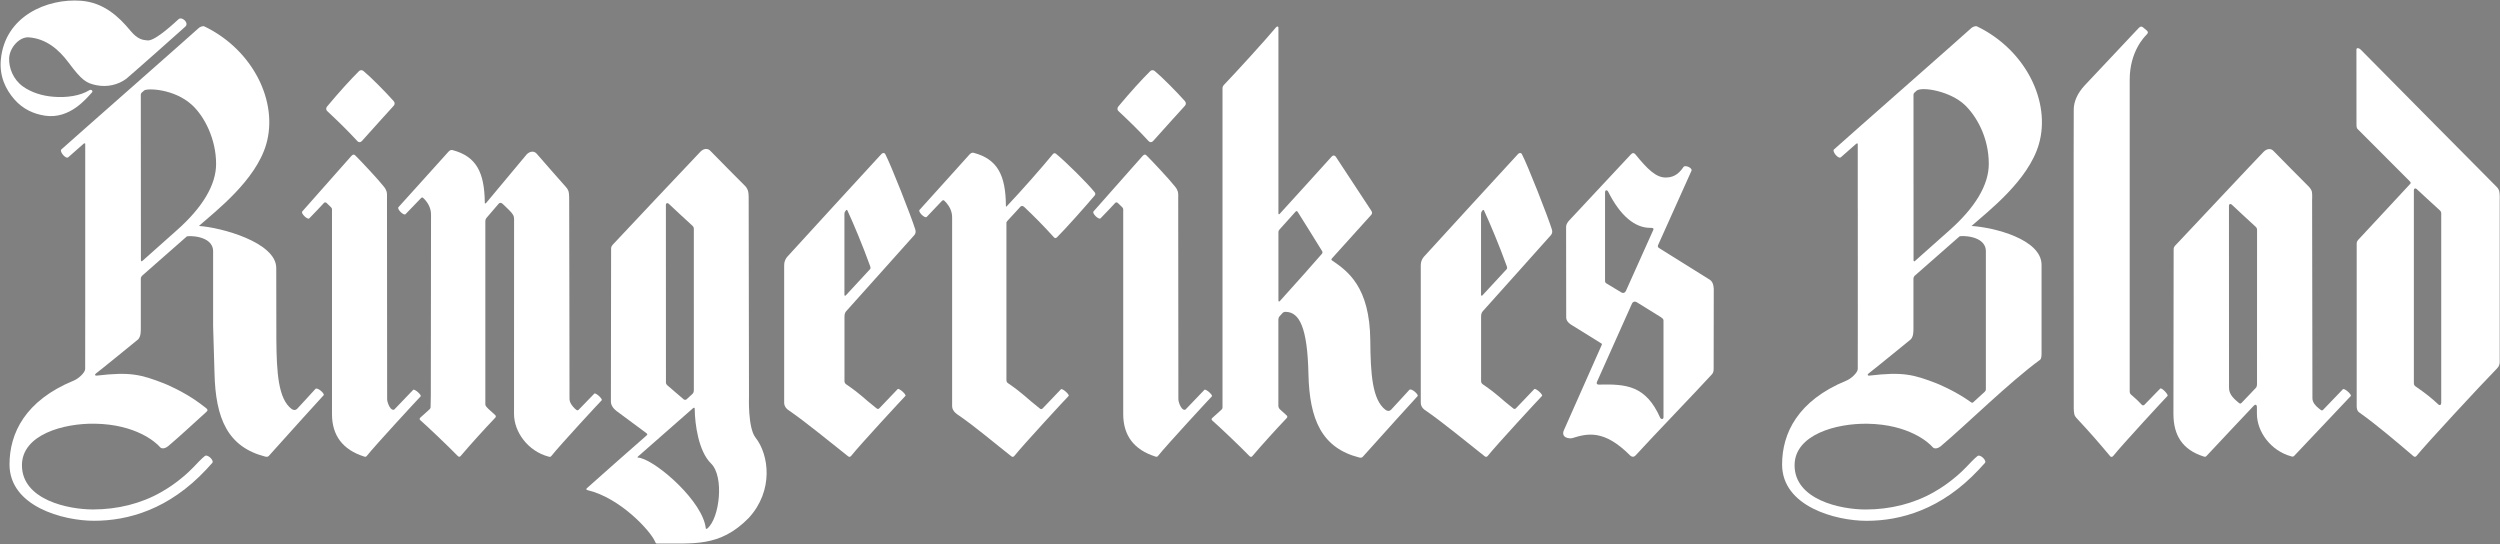 <?xml version="1.0" encoding="utf-8"?>
<!-- Generator: Adobe Illustrator 17.1.0, SVG Export Plug-In . SVG Version: 6.00 Build 0)  -->
<!DOCTYPE svg PUBLIC "-//W3C//DTD SVG 1.1//EN" "http://www.w3.org/Graphics/SVG/1.1/DTD/svg11.dtd">
<svg version="1.1" id="Layer_1" xmlns="http://www.w3.org/2000/svg" xmlns:xlink="http://www.w3.org/1999/xlink" x="0px" y="0px"
	 viewBox="0 0 4705 1024" enable-background="new 0 0 4705 1024" xml:space="preserve" preserveAspectRatio="xMinYMid meet">
<rect x="0" y="0" width="4705" height="1024" fill="#808080" stroke="none"/>
<g>
	<path fill="#FFFFFF" d="M1791.9,764.7c0-28.3,0-343.9,0-355.8c0-10.9-4.7-20-10.6-26.9c-2.7-2.8-3.4-3.7-4.4-4.6
		c-0.5-0.4-2.7-0.8-1.9-0.8c0.8,0-1,0.2-2.1,1.3c-6.5,6.8-26,27.5-28.9,30.4c-3.4,3.4-16.9-9.9-13.4-13.3
		c3.1-3.1,77.4-86,94.4-104.7c3.4-3.7,6.4-3,7.8-2.6c44.4,11.9,59.8,41.9,60.3,98.9c0,1.1-0.2,1.7,0.5,2.1c0.7,0.4,1.3-0.7,2.2-1.7
		c27.4-28.9,63.9-70.4,85.7-96.9c1.9-2.3,4.1-2.3,6.4-0.3c18.8,15.6,58,54.2,72.1,71.8c1.7,2.2,2,4.2,0.2,6.3
		c-14.5,17.4-57,65.2-71.2,78.9c-2.3,2.2-4.2,1.3-5.7-0.4c-17.3-19.2-36.3-38.7-55.7-56.9c-2-1.9-5-2.7-7-0.7
		c-1.6,1.6-17.7,19.7-24.2,26.3c0,0-1,1.2-1.9,2.6c-0.7,1.1-0.4,3.2-0.4,3.2c0,32.1,0,291.3,0,293.9c0,2.7,0.7,4.8,2.6,6.1
		c31,21.3,32.6,26.3,60.5,48.1c1.7,1.3,3.4,1.2,4.9-0.2c1.5-1.4,32.1-33.7,34.6-36.2c2.5-2.5,16.7,10.2,14.5,12.5
		c-3.8,3.7-85.5,92-102.2,113c-1.6,2-3.7,2.2-5.6,0.7c-31.1-24.3-67.3-55.4-100.5-78.1C1802.7,780.7,1791.9,774.1,1791.9,764.7z"/>
	<path fill="#FFFFFF" d="M3905.4,783.3c-2.6-3.6-2.6-14.6-2.6-14.6c0-33.1-0.4-550.5,0-563.7c0.4-13.4,6.3-28.9,20.7-44.4
		c31-33.3,81.6-86.2,100.5-106.8c3.5-3.8,5.7-4.8,8.7-2.7c0.5,0.4,7.4,6.1,8,6.7c2.7,2.7,1.7,4.7-0.9,7.5
		c-3.6,3.7-31.7,31.3-31.7,84.8c0,168.3,0,584.1,0,586.2c0,2.7,0.6,4.6,2.3,6.1c12.7,11.4,10.2,8.7,20.6,19.5
		c1.5,1.6,3.4,1.2,4.9-0.2c1.5-1.4,27.1-28,29.6-30.4c2.5-2.5,16.1,11.5,13.8,13.8c-3.8,3.7-85.5,92-102.2,113
		c-1.6,2-4.1,2.5-5.6,0.7c-23-27.5-37.7-44.4-64.6-73.2C3907,785.6,3908.1,786.9,3905.4,783.3z"/>
	<path fill="#FFFFFF" d="M4438.5,774.8c-2.8-2.5-3.2-8.7-3.2-8.7c0-32.8,0-272.2,0-307.8c0-3.1,1.2-5,3.3-7.4
		c1.8-2.1,95.9-103.2,97.2-104.6c1.4-1.4,1.5-2.9-0.3-4.8c-1.7-1.7-75.8-75.9-97.2-97.4c-2-2-3.4-2.6-3.4-9.3l-0.1-141.5
		c0.1-4.5,5.6-2.6,8.1,0.1c2.4,2.7,251.7,254.2,255.7,258.2c0,0,3.4,2.8,4.9,7.9c1.5,5.1,0.9,17.5,0.9,17.5c0,33.5,0,261.6,0,304.4
		c0,4.1-1.1,8.1-5.1,12.1c-30.5,31.1-135.7,144.7-151.4,164.5c-1.6,2-3.8,2.2-5.6,0.7c-30.6-26.1-69-58.9-102.2-82.5
		C4440.2,776.3,4441.2,777.3,4438.5,774.8z M4542.9,358.1c0,4,0,359.8,0,362.5c0,2.7,0.7,4.8,2.5,6.1c20.8,14.5,29.7,21.6,43.5,34.4
		c2.8,2.6,5.5,0.8,5.5-2.7c0-2.7,0-319.9,0-356.8c0-2.3-1-4.3-2.7-5.8c-10.3-9.2-39.6-36.3-43.6-40.1
		C4546.3,353.9,4542.9,354.1,4542.9,358.1z"/>
	<path fill="#FFFFFF" d="M2681.6,771.6c33.3,22.7,81.7,62.9,112.7,87.2c1.9,1.5,4,1.3,5.6-0.7c16.7-21.1,98.5-109.3,102.2-113
		c2.3-2.3-12.1-15.3-14.6-12.8c-2.5,2.5-33.1,34.7-34.6,36.2c-1.5,1.4-3.2,1.5-4.9,0.2c-27.9-21.8-26.5-24.2-57.5-45.5
		c-1.9-1.3-3.1-3.4-3.1-6.1c0-2.7,0-116.9,0-121.2c0-4.3,1-8,3.5-10.5c2.5-2.5,126.2-141,128.1-143.1c1.9-2.2,3.1-6,1.7-10.3
		c-7.5-24.2-45.7-121.6-56.7-142.3c-1.3-2.3-4.7-2.4-6.9,0c-2.2,2.4-174.4,189.8-177.6,193.8c-3.2,3.9-5.6,9-5.6,15.5
		c0,6.4,0,255.6,0,259C2673.9,767,2681.6,771.6,2681.6,771.6z M2835.6,506.5c-1.1,1.1-35.4,38.2-45.5,49.2c0,0-1.2,1.3-2,0.8
		c-0.8-0.5-0.8-1.9-0.8-1.9c0-24.4,0-149.4,0-151.8c0-2.7,0.6-3.9,1.5-5c0.5-0.7,1.2-1.6,1.7-2.3c0.5-0.7,1.9-0.4,2.3,0.3
		c11.3,24.4,29.1,66.6,43.1,105.6C2836.3,502.6,2836.9,505.2,2835.6,506.5z"/>
	<path fill="#FFFFFF" d="M1483.5,771.6c33.3,22.7,81.7,62.9,112.7,87.2c1.9,1.5,4,1.3,5.6-0.7c16.7-21.1,98.5-109.3,102.2-113
		c2.3-2.3-12.1-15.3-14.6-12.8c-2.5,2.5-33.1,34.7-34.6,36.2c-1.5,1.4-3.2,1.5-4.9,0.2c-27.9-21.8-26.5-24.2-57.5-45.5
		c-1.9-1.3-3.1-3.4-3.1-6.1c0-2.7,0-116.9,0-121.2c0-4.3,1-8,3.5-10.5c2.5-2.5,126.2-141,128.1-143.1c1.9-2.2,3.1-6,1.7-10.3
		c-7.5-24.2-45.7-121.6-56.7-142.3c-1.3-2.3-4.7-2.4-6.9,0c-2.2,2.4-174.4,189.8-177.6,193.8c-3.2,3.9-5.6,9-5.6,15.5
		c0,6.4,0,255.6,0,259C1475.9,767,1483.5,771.6,1483.5,771.6z M1637.5,506.5c-1.1,1.1-35.4,38.2-45.5,49.2c0,0-1.2,1.3-2,0.8
		c-0.8-0.5-0.8-1.9-0.8-1.9c0-24.4,0-149.4,0-151.8c0-2.7,0.6-3.9,1.5-5c0.5-0.7,1.2-1.6,1.7-2.3c0.5-0.7,1.9-0.4,2.3,0.3
		c11.3,24.4,29.1,66.6,43.1,105.6C1638.2,502.6,1638.9,505.2,1637.5,506.5z"/>
	<path fill="#FFFFFF" d="M2947.6,597.8c0-4.9-0.2-170.2-0.2-170.2c-0.1-4.2,1.6-7.7,5-11.8l116.7-125c3-3.3,6.1-3.6,8.7-0.3
		c22.9,28.1,38.8,43.7,57.1,43.6c11.2-0.1,22.5-3.4,33.5-19.9c2.9-4.4,17.3,1.9,15,7.1l-63,140.2c-1,2.5,0.3,4.2,1.7,5.2l95.8,59.8
		c8.1,4.9,7.4,18.9,7.4,18.9l-0.2,147.8c0,4.8-0.4,8.1-3.2,11.2c-24.3,26.8-118,124.2-143.9,152.9c-2.6,2.9-6.7,3.3-10.5-0.5
		c-49.1-49.2-80.5-40.9-108.3-32.3c-5.3,1.6-22.7-0.4-15.6-15.6l70.8-159.6c0.7-1.9,0.7-1.9-0.6-2.9l-55.4-34.4
		C2958.5,612.1,2947.6,606.4,2947.6,597.8z M3105.7,428.8c-28.1,0.1-55.9-21.6-79.3-68.4c-1.7-3.1-5.7-3.5-5.7,1.8
		c0,33.1,0,144,0,166.5c0,2.7,0.9,3.6,3,4.9l28,16.9c3.3,1.9,6.7,0.6,8.3-3.1l51.5-114.7C3112.9,429.1,3110.2,428.8,3105.7,428.8z
		 M3130.7,785.2c0-34.7,0-158,0-182.3c0-2.5-2.4-4.2-4.6-5.8l-46-28.5c-3.5-2-7-0.9-8.6,2.5l-65.9,147.3c-1.9,4.2,1.1,5.5,3,5.4
		c51.8-1.2,88.9,1.4,116,62.7C3125.9,789,3130.7,789.9,3130.7,785.2z"/>
	<path fill="#FFFFFF" d="M4350.9,360.4c-1.1-4.3-5.3-8.7-5.3-8.7c-4-4-61.8-62.1-66.7-67.4c-4.8-5.4-12.3-5-18.8,1.4
		c-10.6,10.6-169.5,180.1-166,176c-2.1,2.4-3.3,4.3-3.3,7.4c0,0-0.4,296.1-0.4,309.6c0,40.8,17.1,67.6,56.5,80.3
		c2.2,0.7,3.9,1.2,5.6-0.7c17.6-19.2,85.3-90.6,88.8-94.4c3.5-3.8,6.3-2.4,6.2,2.9c-0.1,3.8,0,10.5,0,11.8
		c0,33.6,25.7,69.6,64.4,80.2c2.2,0.6,3.8,1.1,5.6-0.7c18.3-19,102.9-109.1,106.7-112.8c2.3-2.3-12.1-15.6-14.9-12.7
		c-2.4,2.5-35.5,37.1-37,38.5c-1.5,1.4-2.6,2-4.9,0.2c-1.8-1.3-2.9-2.2-3.8-3c-6-4.8-11.7-11.2-11.6-18.9c0.1-7-0.6-372.3-0.6-372.3
		S4352,364.7,4350.9,360.4z M4247.7,722c0,3.5-0.5,6.3-2.3,8.1c-1.9,1.9-25.2,26.7-26.8,28.1c-1.5,1.4-2.7,2.1-4.9,0.2
		c-6.7-5.8-19-14.8-18.7-28.6c0.1-7-0.1-342.4-0.1-342.4c0-4,3.4-4.1,5.2-2.4c4,3.7,34.6,32.5,45,41.7c1.7,1.5,2.7,3.5,2.7,5.8
		C4247.8,432.6,4247.7,718.5,4247.7,722z"/>
	<path fill="#FFFFFF" d="M1070,360.1c1.2,3.9,1.2,13.2,1.2,13.2s0.8,369.5,0.6,376.4c-0.2,8.2,5.2,14.5,10.2,19.4
		c4.4,4.4,5.6,3.3,7.2,1.9c1.5-1.4,26.8-27.8,29.3-30.2c2.5-2.5,16.2,10.2,13.9,12.5c-3.8,3.8-78.3,84.1-95,105.2
		c-1.6,2-3.4,1.3-5.6,0.7c-38.7-10.6-64.4-46.5-64.4-80.1c0-1.3-0.1-8,0-11.8v-31.1c0-3.5,0.1-323.3,0.1-323.3s0-5.9-1.7-8.2
		c-3.2-4.2-0.5-2.9-19.9-21.1c-2-1.9-4.9-2.7-7-0.7c-1.6,1.6-17.6,20.4-23.4,27.3c-1.3,1.6-2,4.7-1.6,2.9s-0.5,0.9-0.5,3.3
		c0,35.1,0,306.6,0,309.1l0,36c0,2.4,3.8,6.2,5.7,8c1.3,1.4,8.6,7.9,12.7,11.5c1.6,1.4,1.9,3.4,0.3,5.1
		c-18.7,19.5-48.2,52-65.2,72.2c-1.6,1.9-3.6,1.7-5.5-0.2c-18.1-18.7-58.3-56.8-70.4-67.3c-1.7-1.5-1.6-3.3-0.1-4.7
		c5-4.5,16.1-14.5,17.1-15.4c2.4-2.2,2.4-3.5,2.4-6l0.4-19.6l0.4-341.4c0-13.3-7-24-14.8-31.2c-0.9-1.1-2.8-0.9-1.6-0.9
		c1.2,0-1.1-0.2-2.3,1.1c-6.2,6.5-26.4,27.6-29.3,30.4c-3.4,3.4-16.7-9.8-13.3-13.2c3.1-3.1,77.4-86,94.4-104.7
		c3.4-3.7,6.4-3,7.8-2.6c44.3,11.9,59.7,41.8,60.3,98.6c0,1.2-0.1,1.5,0.5,1.8c0.5,0.3,2.1-1.1,2.1-1.1l76.2-91.3
		c6.4-6.4,14-6.8,18.8-1.4c4.8,5.4,51.4,59.1,55.4,63.1C1065.4,352.1,1068.8,356.3,1070,360.1z"/>
	<path fill="#FFFFFF" d="M3496.3,394.3c0-7.7,0-100.8,0-123.1c0-2.3-2.7-0.8-2.7-0.8l-29.1,25.6c-4.9,4-17-11.3-13-14.7
		c0,0,85.5-75.9,143.8-127c58.3-51.1,114.4-101.2,114.4-101.2c2.3-2.3,8-4.9,11.3-3.3c92,44.6,139.2,142.5,116.1,221.8
		c-19.9,68.3-95.2,125.8-126.7,153.7c41.3,2.5,131.8,24.7,131.8,73.2c0,0,0,163.8,0,167.1c0,3.5-0.3,9.7-2.8,11.5
		c-58.1,42.5-140.3,123.5-187,162.8c-4.4,3.7-11.6,5.9-15.1,1.7c-7.6-9-45.4-42.9-122.5-44.1c-59.1-1-137.4,20.5-137.4,78.2
		c0,65.2,87.2,83.2,133.6,83.2c46.5,0,90.8-11.1,128.4-32.6c17.3-9.9,26-16.6,35.5-24.1c11.8-9.3,20-17,35.5-33.5
		c4.2-4.5,8-7.7,11.1-10.3c5.2-4.3,18.4,8.6,14,13c-2.8,2.9-6.3,6.9-11.2,12.2c-70.3,75.2-147,96.6-211.4,96.6
		c-58.2,0-159-27-159-106c0-59,29.8-120.3,120.6-157.7c8.8-3.4,21.7-14.9,21.8-22.1c0.1-38.1,0.1-55.9,0.1-106.9c0-7.8,0-1.7,0-9.3
		V394.3z M3603.8,491.3c11.8-10.5,62.6-55.7,64.9-57.7c48.4-42.8,74.2-85.4,74.2-125.1c0-51.7-24.6-91.4-45.1-110.9
		c-27.2-25.9-79.6-34.9-90.4-27.2l-4.5,4c0,0-0.7,0.8-1.2,1.7c-0.5,0.9-0.5,2-0.5,2l0.1,312.4c0,0,0.3,1.1,0.9,1.3
		C3602.9,492.1,3603.8,491.3,3603.8,491.3z M3603.3,519.1c0,0-1,1.1-1.4,2.2c-0.4,1.1-0.8,1.8-0.8,2.8c0,37,0,75.4,0,93.8
		c0,7.1,0,14.9-4.8,20.6c0,0-75.2,61.4-78.8,63.7c-3.6,2.4-3.1,5.1,0.7,4.7c62.4-7.3,82.5-2.5,126.9,14.8c0,0,33.9,13.4,64.2,35.2
		c0.8,0.6,1.6,1.1,2.5,1.1c0.9,0,2.3-1.4,2.3-1.4l21.1-19.2c0,0,2.3-3.3,1.8-2.1s0.4-1.1,0.4-3.1c-0.1-27.8,0-226.7,0-259.3
		c0-31-49.8-29.7-49.8-27.8L3603.3,519.1z"/>
	<path fill="#FFFFFF" stroke="#000000" stroke-width="8.54" d="M3656.9,463.9"/>
	<path fill="#FFFFFF" stroke="#000000" stroke-width="8.54" d="M3729.9,465"/>
	<path fill="#FFFFFF" d="M2406,52.3c0,3.3,0,310,0,348.8c0,0-0.4,1.7,0.8,2.1c0.8,0.3,2.1-1.3,2.1-1.3c16.1-17.7,95-104.4,97.1-107
		c2.4-2.9,5.8-3.1,8.2,0.4c2.1,3.1,54.3,82.5,66.8,101.6c1.7,2.6,1.6,5.3-0.3,7.4c-12.7,14.1-62.1,69.1-73.8,81.8
		c-1.5,1.8-1.6,3-0.1,4c29.4,20,71.3,49.5,72.1,151c0.5,61.9,3.6,111.3,28.6,130.2c3.6,2.7,7.5,2.9,10.8-0.5
		c7.6-7.9,31.1-34,34.2-37.2c3.7-3.7,18.1,9.2,15.4,11.9c-2.6,2.6-69.1,76-103,114c-1.6,2-3.9,2.2-6.9,1.5
		c-70.2-18-93.6-70.9-95.5-157.4c-1.9-87.9-17.2-116-42.4-116.7c-3.5-0.1-5,0.7-7,2.9c-2.1,2.2-4.8,5.1-5.4,6
		c-1.1,1.6-1.8,3.2-1.8,5.6c0,24.1,0,160.1,0,162.3c0,2.4,1,4.7,2.9,6.6c1.3,1.3,8.6,7.9,12.6,11.4c1.6,1.4,1.9,3.4,0.3,5
		c-18.5,19.4-47.9,51.7-64.8,71.8c-1.6,1.9-3.6,1.7-5.4-0.2c-17.9-18.6-58-56.5-70-66.9c-1.7-1.5-1.6-3.3-0.1-4.7
		c5-4.5,16-14.4,17-15.3c2.4-2.2,2.4-3.5,2.4-5.9c0-49.9,0-597.5,0-599.6c0-2.1,1-4.5,3-6.5c21.2-22,79.4-85.8,97.7-108
		C2403,49.7,2406,48.8,2406,52.3z M2488,472.2c-9.4-15.2-42.3-68.3-45.9-73.7c-0.9-1.4-2.5-1.7-3.8-0.2
		c-6.6,7.4-29.2,32.6-30.2,33.6c-1.2,1.2-2.1,2.9-2.1,5.3c0,2.1,0,101.7,0,127.4c0,3.2,1,3.9,2.8,1.9c14.8-16,77.8-87,79.2-89
		C2489.2,475.9,2489.3,474.2,2488,472.2z"/>
	<g>
		<path fill="#FFFFFF" d="M2216.8,360.9c-2-6.3-5.5-9.9-5.5-9.9c-9.7-12.6-43.9-49-53.5-58.4c-2.5-2.4-4.3-2.5-7.7,1.2
			c-16.9,18.7-89,101-92.1,104.1c-3.4,3.4,9.9,16.4,13.2,13c3.3-3.3,26.9-27.8,27.6-29c0.7-1.2,3.5-1.3,4.6-0.2
			c0.8,0.8,4.5,4.3,8.6,8.3c1.2,1.1,1.9,2.5,1.9,3.7c0,28.3,0,372.2,0,385.6c0,40.6,20.5,67,59.8,79.7c2.1,0.7,4,1.3,5.5-0.7
			c16.6-20.9,97.9-108.7,101.6-112.4c2.3-2.3-11.7-14.7-14.1-12.2c-2.5,2.5-33.9,35.5-35.4,36.9c-1.5,1.4-4.5,0.8-7-2.1
			c-2.5-2.9-6.7-10.7-6.6-18.3c0.1-6.9-0.3-377.2-0.3-377.2S2217.8,364,2216.8,360.9z"/>
		<path fill="#FFFFFF" d="M2164.8,133.8c2.3-2.3,6-2.2,8.3-0.2c14.2,11.8,41.2,39,56.8,56.6c2.5,2.8,2.5,6.3,0.2,8.8
			c-2.3,2.5-41,45.1-60,66.5c-2.4,2.7-6,2.8-8.3,0.2c-18.6-20.2-35.4-36.5-56.8-56.6c-2.8-2.6-2.4-6.2-0.2-8.8
			C2128.1,172.3,2149.4,149.1,2164.8,133.8z"/>
	</g>
	<g>
		<path fill="#FFFFFF" d="M727.7,360.9c-2-6.3-5.5-9.9-5.5-9.9c-9.7-12.6-43.9-49-53.5-58.4c-2.5-2.4-4.3-2.5-7.7,1.2
			c-16.9,18.7-89,101-92.1,104.1c-3.4,3.4,9.9,16.4,13.2,13c3.3-3.3,26.9-27.8,27.6-29c0.7-1.2,3.5-1.3,4.6-0.2
			c0.8,0.8,4.5,4.3,8.6,8.3c1.2,1.1,1.9,2.5,1.9,3.7c0,28.3,0,372.2,0,385.6c0,40.6,20.5,67,59.8,79.7c2.1,0.7,4,1.3,5.5-0.7
			c16.6-20.9,97.9-108.7,101.6-112.4c2.3-2.3-11.7-14.7-14.1-12.2c-2.5,2.5-33.8,35.5-35.4,36.9c-1.5,1.4-4.5,0.8-7-2.1
			c-2.5-2.9-6.7-10.7-6.6-18.3c0.1-6.9-0.3-377.2-0.3-377.2S728.7,364,727.7,360.9z"/>
		<path fill="#FFFFFF" d="M675.7,133.8c2.3-2.3,6-2.2,8.3-0.2c14.2,11.8,41.2,39,56.8,56.6c2.5,2.8,2.5,6.3,0.2,8.8
			c-2.3,2.5-41,45.1-60,66.5c-2.4,2.7-6,2.8-8.3,0.2c-18.6-20.2-35.4-36.5-56.8-56.6c-2.8-2.6-2.4-6.2-0.2-8.8
			C639,172.3,660.4,149.1,675.7,133.8z"/>
	</g>
	<path fill="#FFFFFF" d="M1407.7,358.9c1.7,5.2,1.3,17.5,1.3,17.5l0.6,370.1c0,0-2.3,58.2,12.1,76.8
		c25.7,32.3,34.8,100.2-12.8,151.7c-54.8,55.7-104.5,47.2-172.4,47.9c-2,0-2.4-0.7-3.8-3.9c-8.8-20.1-65.4-82.1-127.4-96.7
		c-1.3-0.3-2.8-1.7-1-3.3c15.1-13.4,86.6-77.1,112.7-99.6c0.9-0.7,1.3-1.5,1.2-2.1c-0.1-0.7-1.5-2-1.5-2l-54.5-40.4
		c0,0-12.5-7.8-12.5-18.8c0-10.3,0.4-288.3,0.4-288.3c0-3.1,1.2-5,3.2-7.4c1.8-2.1,158.6-168.6,165-175s13.9-6.7,18.7-1.4
		s62.3,63,66.3,67C1403.1,351.1,1405.9,353.7,1407.7,358.9z M1307.5,770.5c0-2.1-0.1-0.3-0.1-2.1c-0.1-1.8-2.5-0.7-2.5-0.7
		l-103.8,91.1c-2,1.7-1.4,2.4,0,2.5c1.8,0,2.3,0.1,4.6,0.7c34.4,9.4,117.4,82.9,122.6,132.4c0.3,1.1,1.4,1.4,3,0.1
		c23.1-19.3,32-97.7,6.9-122.2C1314.8,849.6,1307.8,798.9,1307.5,770.5z M1305.8,430.6c0-2.3-1-4.3-2.7-5.8
		c-10.3-9.2-40.7-37.7-44.7-41.5c-1.8-1.7-5.2-1.5-5.2,2.4c0,0,0.2,301.9,0.1,334.5c0,2.1,2.1,4.5,2.1,4.5s30.1,26,31.3,26.9
		c1.2,1,4,1.2,5.2,0.1c3.8-3.3,10.2-9.3,11.6-10.7c1.9-1.9,2.3-4.6,2.3-8.1C1305.7,729.5,1305.8,430.6,1305.8,430.6z"/>
	<g>
		<path fill="#FFFFFF" d="M520.1,639.4c0.5,61.9,3.6,111.3,28.6,130.2c3.6,2.7,7.5,2.9,10.8-0.5c7.6-7.9,31.1-34,34.2-37.2
			c3.7-3.7,18.1,9.2,15.4,11.9c-2.6,2.6-69.1,76-103,114c-1.6,2-3.9,2.2-6.9,1.5c-70.2-18-93.6-70.9-95.5-157.4l-2.6-88.1
			c-0.1-2.8,0-106,0-140.8c0-31-49.8-29.7-49.8-27.8L268,518.4c0,0-1.9,1.9-2.4,3.1c-0.5,1.2-0.6,2.4-0.6,3.7c0,36.7,0,74.6,0,92.7
			c0,7.1,0,14.9-4.8,20.6c0,0-75.2,61.4-78.8,63.7c-3.6,2.4-3.1,5.1,0.7,4.7c62.4-7.3,82.5-2.5,126.9,14.8c0,0,35.8,14.2,66.7,37.1
			l12.5,9.5c0,0,2.3,2.1,2.3,3.3c0,1.2-0.5,2.1-1.7,3.2c-27.4,25-53.1,48.6-72.5,65c-4.4,3.7-11.6,5.9-15.1,1.7
			c-7.6-9-45.4-42.9-122.5-44.1c-59.1-1-137.4,20.5-137.4,78.2c0,65.2,87.2,83.2,133.6,83.2c46.5,0,90.8-11.1,128.4-32.6
			c17.3-9.9,26-16.6,35.5-24.1c11.8-9.3,20-17,35.5-33.5c4.2-4.5,8-7.7,11.1-10.3c5.2-4.3,18.4,8.6,14,13
			c-2.8,2.9-6.3,6.9-11.1,12.2c-70.3,75.2-147,96.6-211.4,96.6c-58.2,0-159-27-159-106c0-59,29.8-120.3,120.6-157.7
			c8.8-3.4,21.7-14.9,21.8-22.1c0.1-38.1,0.1-55.9,0.1-106.9c0-7.8,0-1.7,0-9.3v-184c0-7.7,0-100.8,0-123.1c0-2.3-2.7-0.8-2.7-0.8
			L128.4,296c-4.9,4-17-11.3-13-14.7c0,0,85.5-75.9,143.8-127c58.3-51.1,114.4-101.2,114.4-101.2c2.3-2.3,8-4.9,11.3-3.3
			c92,44.6,139.2,142.5,116.1,221.8c-19.9,68.3-95.2,125.8-126.7,153.7c41.3,2.5,145.6,30.7,145.6,79.1L520.1,639.4z M268.8,490.3
			c13.7-12.2,61.5-54.7,63.7-56.7c48.4-42.8,74.2-85.4,74.2-125.1c0-46.9-22-89.4-45.1-110.7c-33.9-31.3-85.7-32.1-90.4-27.4
			l-4.3,3.8c0,0-1.1,1.1-1.5,2c-0.4,0.9-0.4,2-0.4,2l0.2,311.2c0,0,0.1,1.9,0.8,2.3C266.6,492.1,268.8,490.3,268.8,490.3z"/>
		<path fill="#FFFFFF" d="M152.2,1.4c43.1,3.2,71.7,30.3,92.9,56c14.3,17.3,23.8,17.8,32.6,18.7c14.9,1.5,54.4-36.6,58.5-40.1
			c6.3-5.3,20.1,7,12.7,14c-7.4,7-107.8,95.8-111.4,98.4c-15.1,11.1-35.4,16.1-55.9,12c-18.9-3.8-27.4-8.8-52.6-42.7
			c-18.8-25.2-42.5-44.9-74.7-47.4c-17.8-1.4-36.4,19.6-37.1,39.3c-0.7,18.1,7.6,40,25.9,53.1c16.5,11.8,37.2,17.8,57.3,19.4
			c25.1,2.1,50.4-1.7,67.5-12.2c3.9-2.4,7.9,1.2,5.1,4.2c-9.4,9.8-41,50.9-88.5,43.6c-20.9-3.2-41.4-12.2-57.4-30.6
			c-16.5-18.9-28.4-43.4-25.5-74.8C9.1,30.4,88.5-3.3,152.2,1.4z"/>
	</g>
</g>
</svg>
